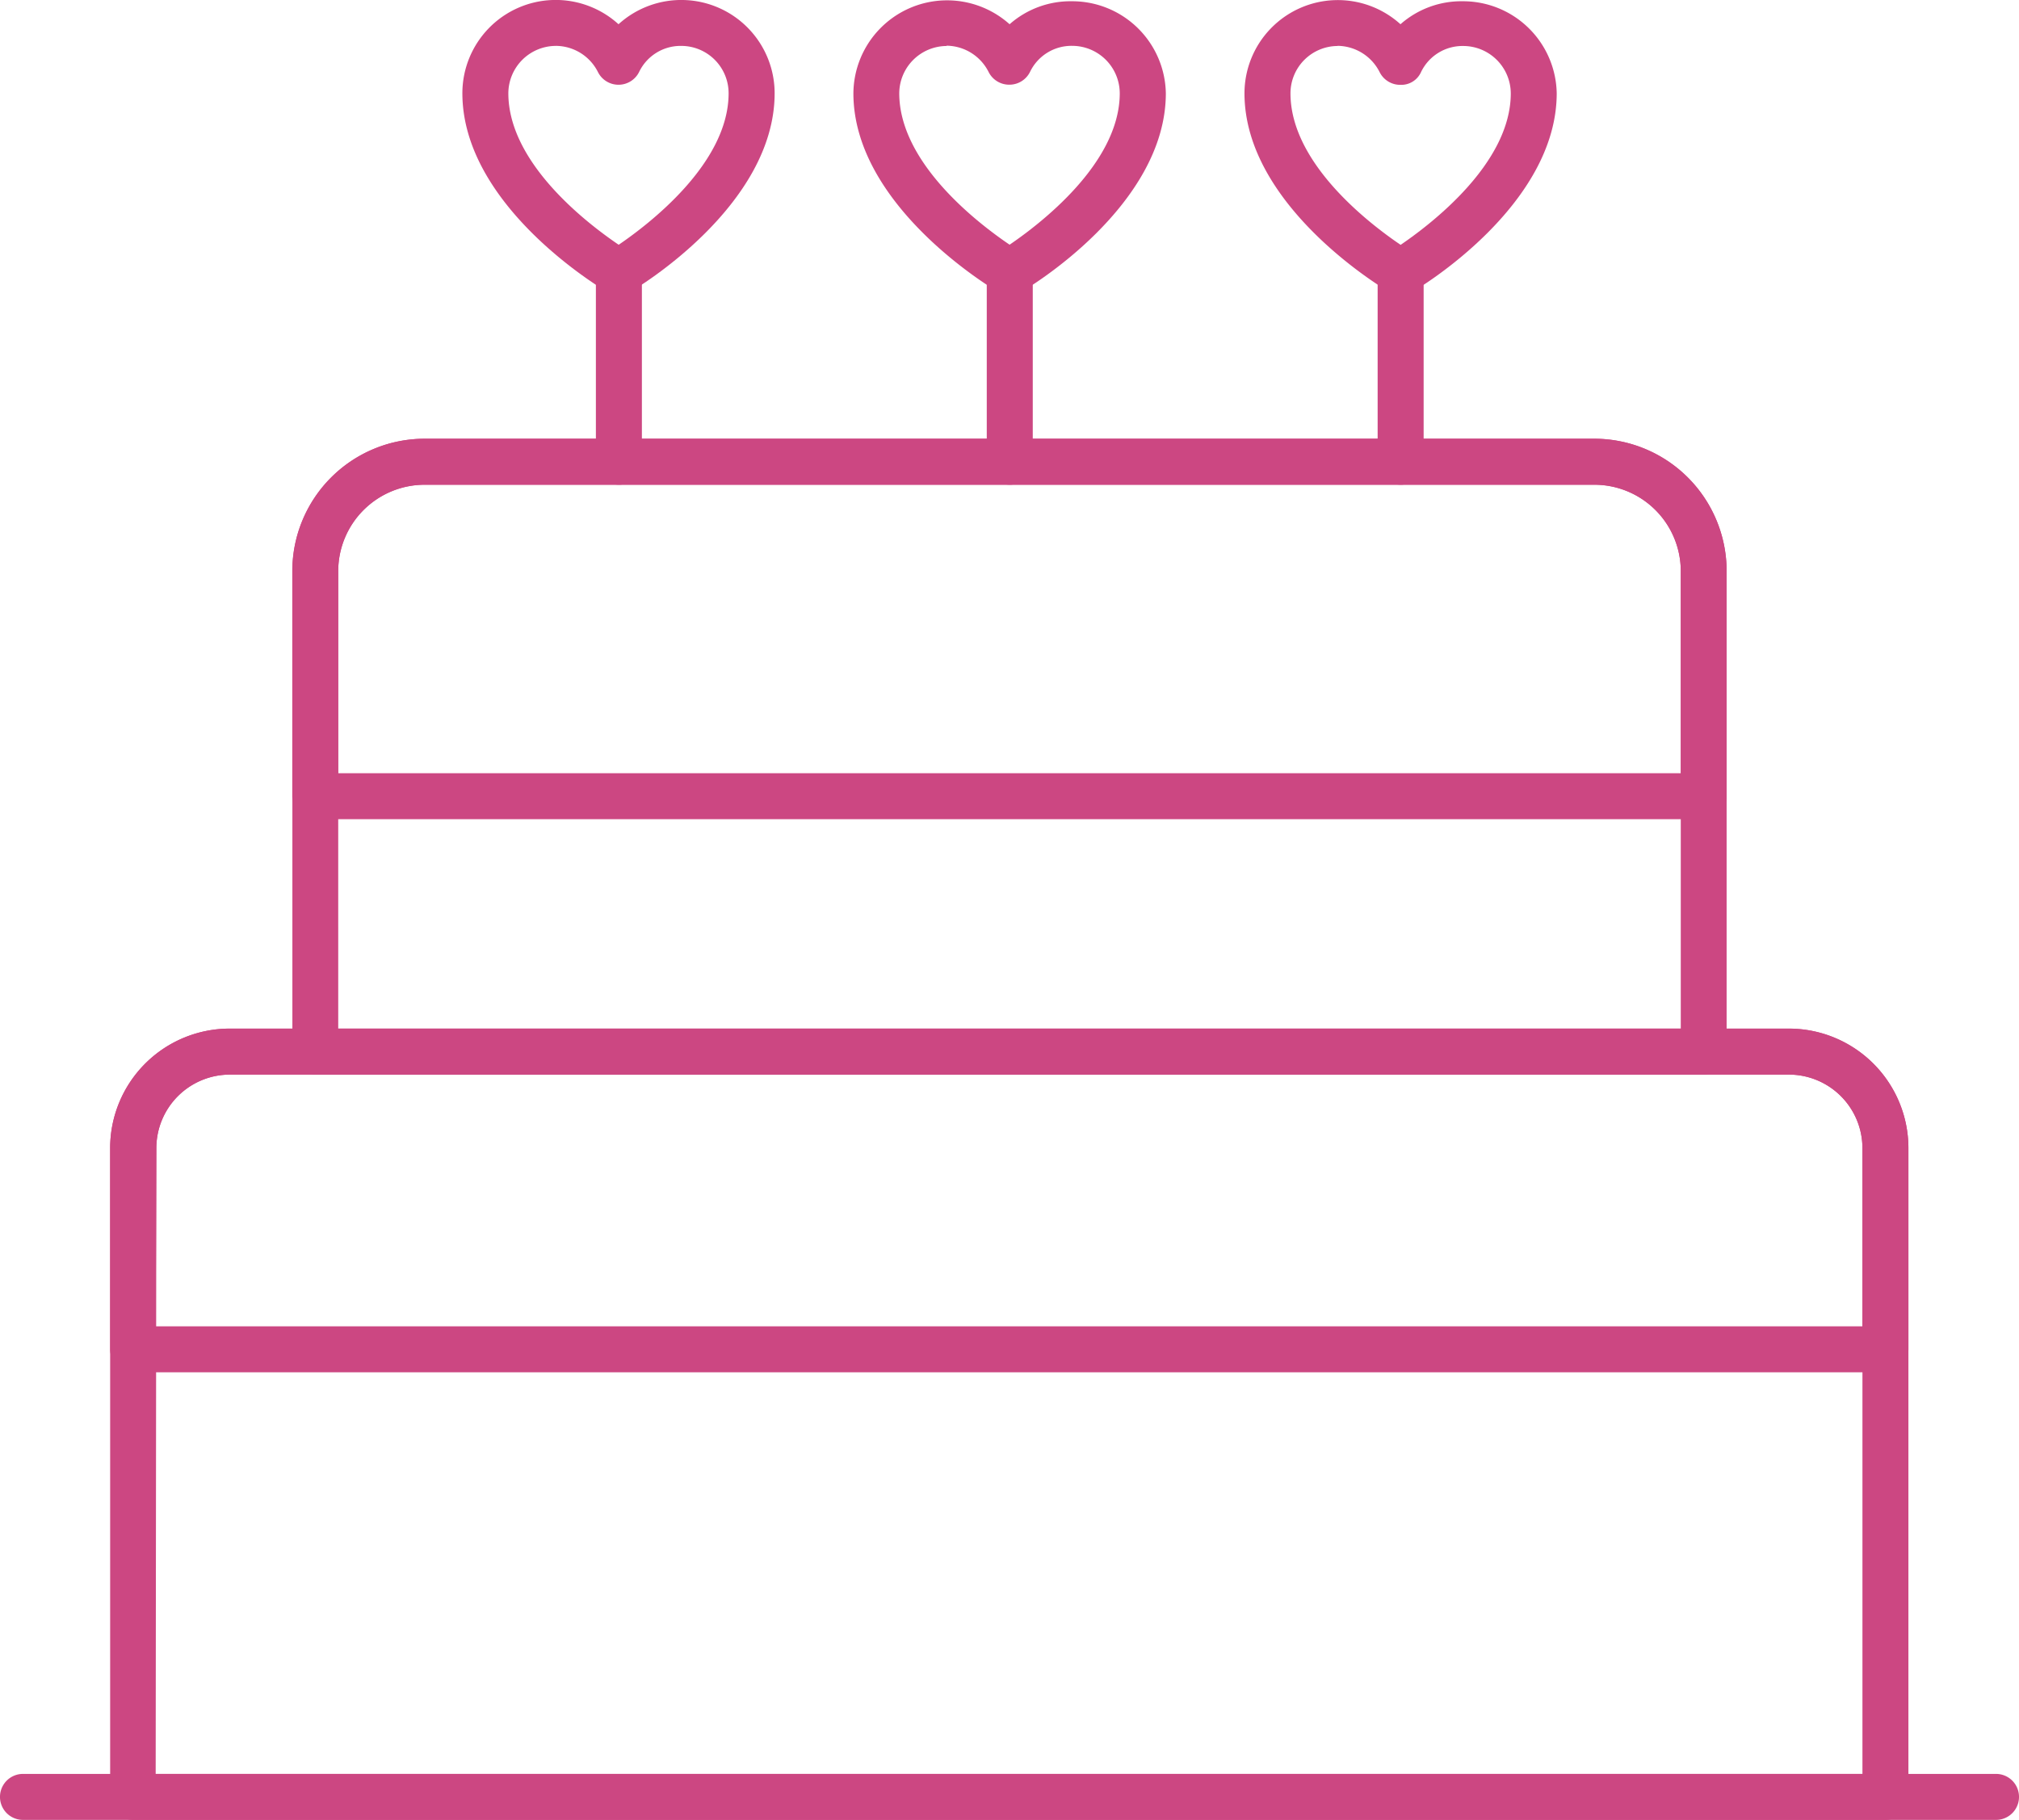 <svg xmlns="http://www.w3.org/2000/svg" width="68.957" height="62.168" viewBox="0 0 68.957 62.168"><g transform="translate(0 -0.005)"><g transform="translate(0 0.005)"><path d="M60.92,40.811H13.5a.785.785,0,0,1-.785-.785V23.613a4.523,4.523,0,0,1,4.523-4.523H57.182A4.523,4.523,0,0,1,61.7,23.613V40.026A.785.785,0,0,1,60.92,40.811ZM14.281,39.241H60.134V23.613a2.953,2.953,0,0,0-2.953-2.953H17.233a2.953,2.953,0,0,0-2.953,2.953Z" transform="translate(-2.729 -4.103)" fill="#cc4782"/><path d="M59.219,32.087H11.795a.785.785,0,0,1-.785-.785V23.613a4.523,4.523,0,0,1,4.523-4.523H55.481A4.523,4.523,0,0,1,60,23.613V31.3A.785.785,0,0,1,59.219,32.087ZM12.58,30.516H58.434v-6.9a2.953,2.953,0,0,0-2.953-2.953H15.533a2.953,2.953,0,0,0-2.953,2.953ZM65.423,66.271H5.575a.785.785,0,0,1-.785-.785V43.316a4.084,4.084,0,0,1,4.091-4.076H62.14a4.084,4.084,0,0,1,4.068,4.076V65.486A.785.785,0,0,1,65.423,66.271ZM6.345,64.7H64.638V43.316a2.513,2.513,0,0,0-2.513-2.505H8.881a2.513,2.513,0,0,0-2.513,2.505Z" transform="translate(-1.028 -4.103)" fill="#cc4782"/><path d="M64.395,46.883H4.547a.785.785,0,0,1-.785-.785V39.219a4.084,4.084,0,0,1,4.091-4.076H61.112a4.084,4.084,0,0,1,4.068,4.076V46.1A.785.785,0,0,1,64.395,46.883ZM5.316,45.313H63.609V39.219A2.513,2.513,0,0,0,61.1,36.714H7.853A2.513,2.513,0,0,0,5.34,39.219Zm62.855,16.86H.785a.785.785,0,1,1,0-1.571H68.172a.785.785,0,0,1,0,1.571Zm-47.039-52.1a.785.785,0,0,1-.4-.1c-.2-.118-4.94-2.937-4.94-6.785A3.188,3.188,0,0,1,21.125.833a3.188,3.188,0,0,1,5.332,2.356c0,3.848-4.712,6.667-4.932,6.785a.785.785,0,0,1-.393.1Zm-2.152-8.5a1.626,1.626,0,0,0-1.618,1.618c0,2.4,2.725,4.468,3.769,5.175,1.037-.707,3.754-2.78,3.754-5.175a1.618,1.618,0,0,0-1.618-1.618,1.571,1.571,0,0,0-1.437.887.785.785,0,0,1-.7.44h0a.785.785,0,0,1-.707-.432A1.618,1.618,0,0,0,18.981,1.572Z" transform="translate(0 -0.005)" fill="#cc4782"/><path d="M26.7,16.564a.785.785,0,0,1-.785-.785V9.292a.785.785,0,1,1,1.571,0v6.487A.785.785,0,0,1,26.7,16.564Zm13.35-6.487a.785.785,0,0,1-.4-.1c-.2-.118-4.94-2.937-4.94-6.785A3.2,3.2,0,0,1,40.045.834,3.141,3.141,0,0,1,42.181.049a3.2,3.2,0,0,1,3.2,3.142c0,3.847-4.712,6.667-4.94,6.785A.785.785,0,0,1,40.045,10.077Zm-2.152-8.5A1.626,1.626,0,0,0,36.276,3.19c0,2.4,2.725,4.468,3.769,5.175,1.037-.707,3.762-2.78,3.762-5.175a1.626,1.626,0,0,0-1.626-1.618,1.571,1.571,0,0,0-1.437.887.785.785,0,0,1-.7.44h0a.785.785,0,0,1-.715-.432,1.626,1.626,0,0,0-1.437-.9Z" transform="translate(-5.563 -0.006)" fill="#cc4782"/><path d="M43.7,16.563a.785.785,0,0,1-.785-.785V9.291a.785.785,0,0,1,1.571,0v6.487A.785.785,0,0,1,43.7,16.563Zm13.35-6.487a.785.785,0,0,1-.393-.1c-.2-.118-4.94-2.937-4.94-6.785A3.188,3.188,0,0,1,57.045.833,3.141,3.141,0,0,1,59.181.048a3.2,3.2,0,0,1,3.2,3.142c0,3.847-4.712,6.667-4.932,6.785A.785.785,0,0,1,57.045,10.076Zm-2.152-8.5a1.618,1.618,0,0,0-1.61,1.618c0,2.4,2.717,4.468,3.762,5.175,1.037-.707,3.762-2.78,3.762-5.175a1.626,1.626,0,0,0-1.626-1.618,1.571,1.571,0,0,0-1.437.887.738.738,0,0,1-.7.44.785.785,0,0,1-.715-.432,1.626,1.626,0,0,0-1.437-.9Z" transform="translate(-9.213 -0.005)" fill="#cc4782"/><path d="M60.7,18.887a.785.785,0,0,1-.785-.785V11.615a.785.785,0,1,1,1.571,0V18.1A.785.785,0,0,1,60.7,18.887Z" transform="translate(-12.863 -2.329)" fill="#cc4782"/></g></g></svg>
